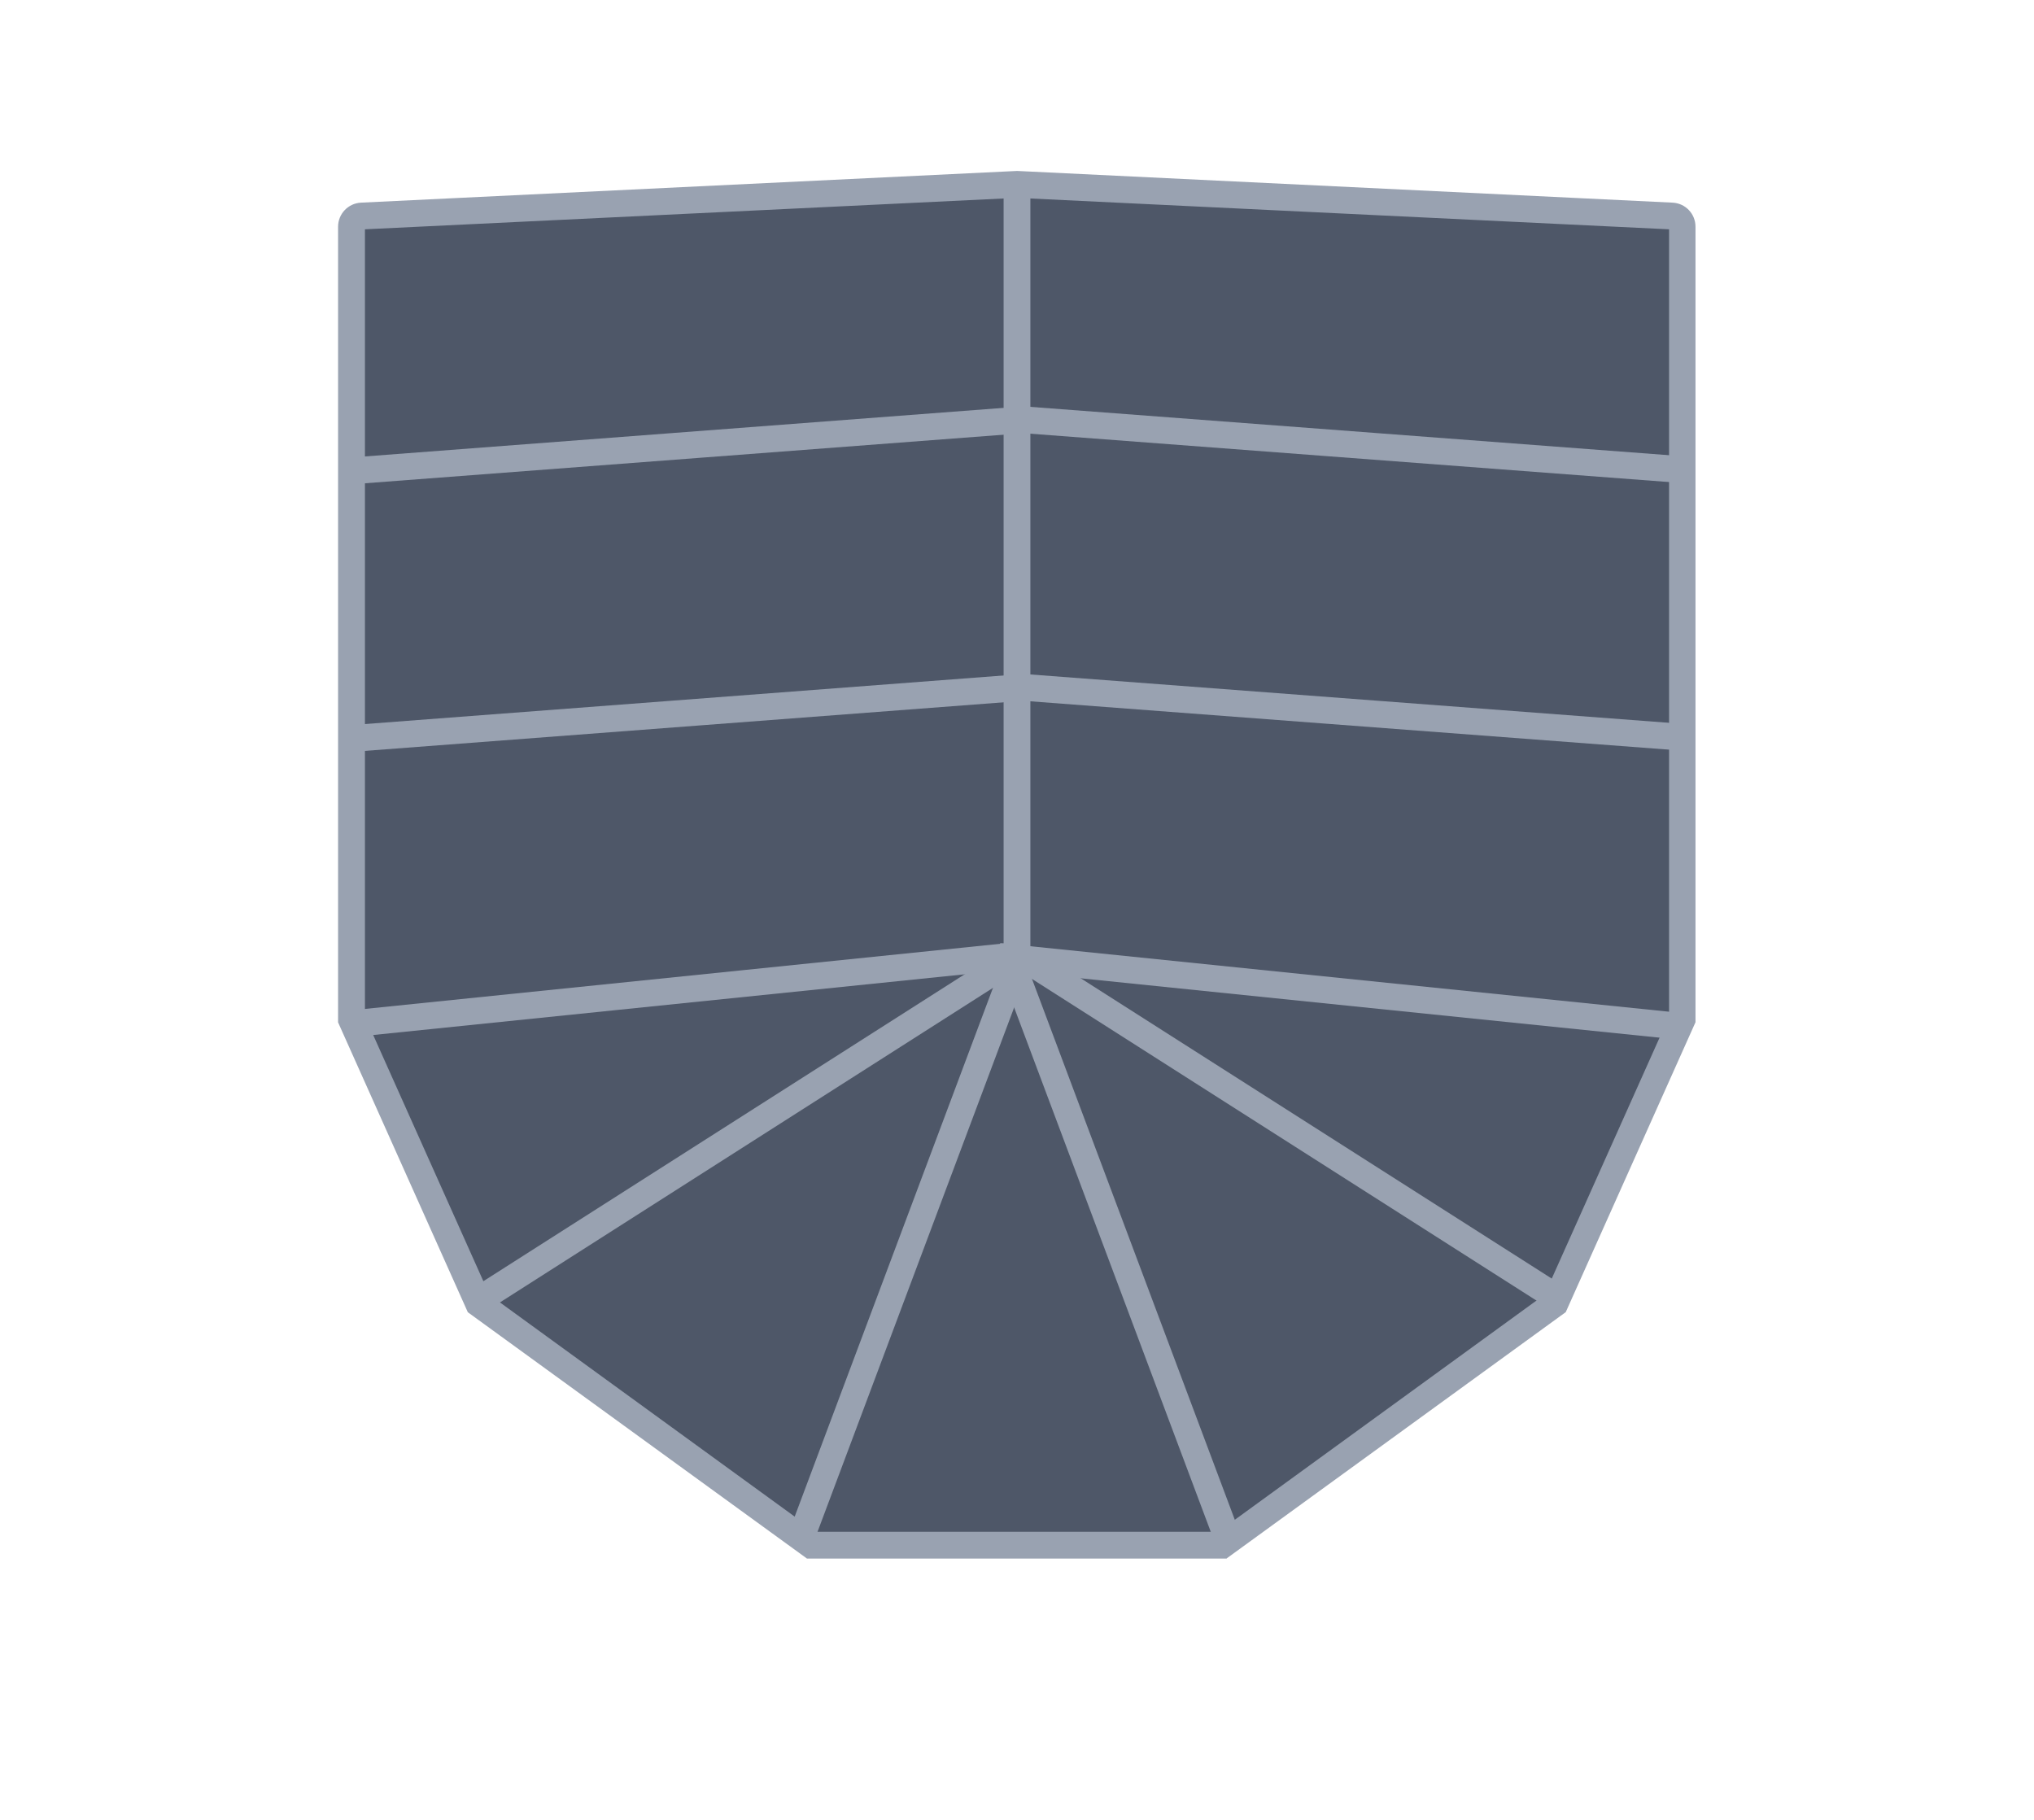 <?xml version="1.0" encoding="UTF-8"?>
<svg id="Layer_1" data-name="Layer 1" xmlns="http://www.w3.org/2000/svg" viewBox="0 0 190 170">
  <defs>
    <style>
      .cls-1 {
        fill: #4e5768;
      }

      .cls-1, .cls-2 {
        stroke-width: 0px;
      }

      .cls-2 {
        fill: #99a2b1;
      }
    </style>
  </defs>
  <g>
    <path class="cls-1" d="M157.16,95.22l-11.87,26.53-31.08,22.58h-38.41l-31.08-22.58-11.87-26.53V21.18c0-.53.42-.97.95-1l61.2-2.95,61.2,2.95c.53.03.95.47.95,1v74.05Z"/>
    <path class="cls-2" d="M114.61,145.59h-39.23l-31.68-23.01-12.12-27.08V21.18c0-1.2.94-2.19,2.14-2.25l61.26-2.96h.06s61.2,2.96,61.2,2.96c1.2.06,2.14,1.04,2.14,2.25v74.31l-12.12,27.08-31.68,23.01ZM76.2,143.09h37.6l30.48-22.15,11.63-25.99V21.42l-60.91-2.94-60.91,2.94v73.54l11.63,25.99,30.48,22.15Z"/>
  </g>
  <g>
    <polyline class="cls-1" points="95.66 64.22 95 64.27 32.84 68.98"/>
    <rect class="cls-2" x="32.75" y="65.35" width="63" height="2.5" transform="translate(-4.86 5.06) rotate(-4.35)"/>
  </g>
  <g>
    <line class="cls-1" x1="157.15" y1="68.87" x2="95.8" y2="64.22"/>
    <rect class="cls-2" x="125.23" y="35.79" width="2.5" height="61.53" transform="translate(50.56 187.64) rotate(-85.67)"/>
  </g>
  <g>
    <polyline class="cls-1" points="95.66 39.22 95 39.27 32.84 43.98"/>
    <rect class="cls-2" x="32.75" y="40.35" width="63" height="2.5" transform="translate(-2.97 4.99) rotate(-4.35)"/>
  </g>
  <g>
    <line class="cls-1" x1="157.15" y1="43.87" x2="95.8" y2="39.22"/>
    <rect class="cls-2" x="125.23" y="10.79" width="2.5" height="61.53" transform="translate(75.49 164.53) rotate(-85.67)"/>
  </g>
  <rect class="cls-2" x="93.75" y="17.22" width="2.5" height="72.5"/>
  <g>
    <polyline class="cls-1" points="44.6 121.51 94.42 89.73 94.8 89.49 95 89.37 95.23 89.22"/>
    <polygon class="cls-2" points="45.28 122.57 43.93 120.46 94.55 88.18 95.92 90.27 95.09 90.79 45.28 122.57"/>
  </g>
  <g>
    <line class="cls-1" x1="145.49" y1="121.27" x2="95.82" y2="89.6"/>
    <rect class="cls-2" x="119.41" y="75.99" width="2.5" height="58.91" transform="translate(-33.11 150.49) rotate(-57.48)"/>
  </g>
  <g>
    <polyline class="cls-1" points="114.75 143.93 94.73 90.55 94.42 89.73 94.31 89.44 94.23 89.22"/>
    <polygon class="cls-2" points="113.58 144.37 93.06 89.65 95.41 88.8 95.9 90.11 115.92 143.5 113.58 144.37"/>
  </g>
  <g>
    <polyline class="cls-1" points="74.83 143.63 94.73 90.55 95.12 89.53 95.23 89.22"/>
    <polygon class="cls-2" points="76 144.07 73.66 143.2 94.06 88.8 96.41 89.64 95.9 91 76 144.07"/>
  </g>
  <g>
    <polyline class="cls-1" points="33.01 95.61 93.73 89.38 94.16 89.34"/>
    <polygon class="cls-2" points="33.14 96.86 32.89 94.37 94.05 88.1 94.28 90.59 93.85 90.63 33.14 96.86"/>
  </g>
  <g>
    <polyline class="cls-1" points="156.87 95.86 95.82 89.6 95.12 89.53 95 89.51 94.8 89.49 94.79 89.49 94.31 89.44 93.73 89.38 93.71 89.38 93.3 89.34"/>
    <polygon class="cls-2" points="156.75 97.11 93.18 90.59 93.43 88.1 95.95 88.36 157 94.62 156.75 97.11"/>
  </g>
</svg>